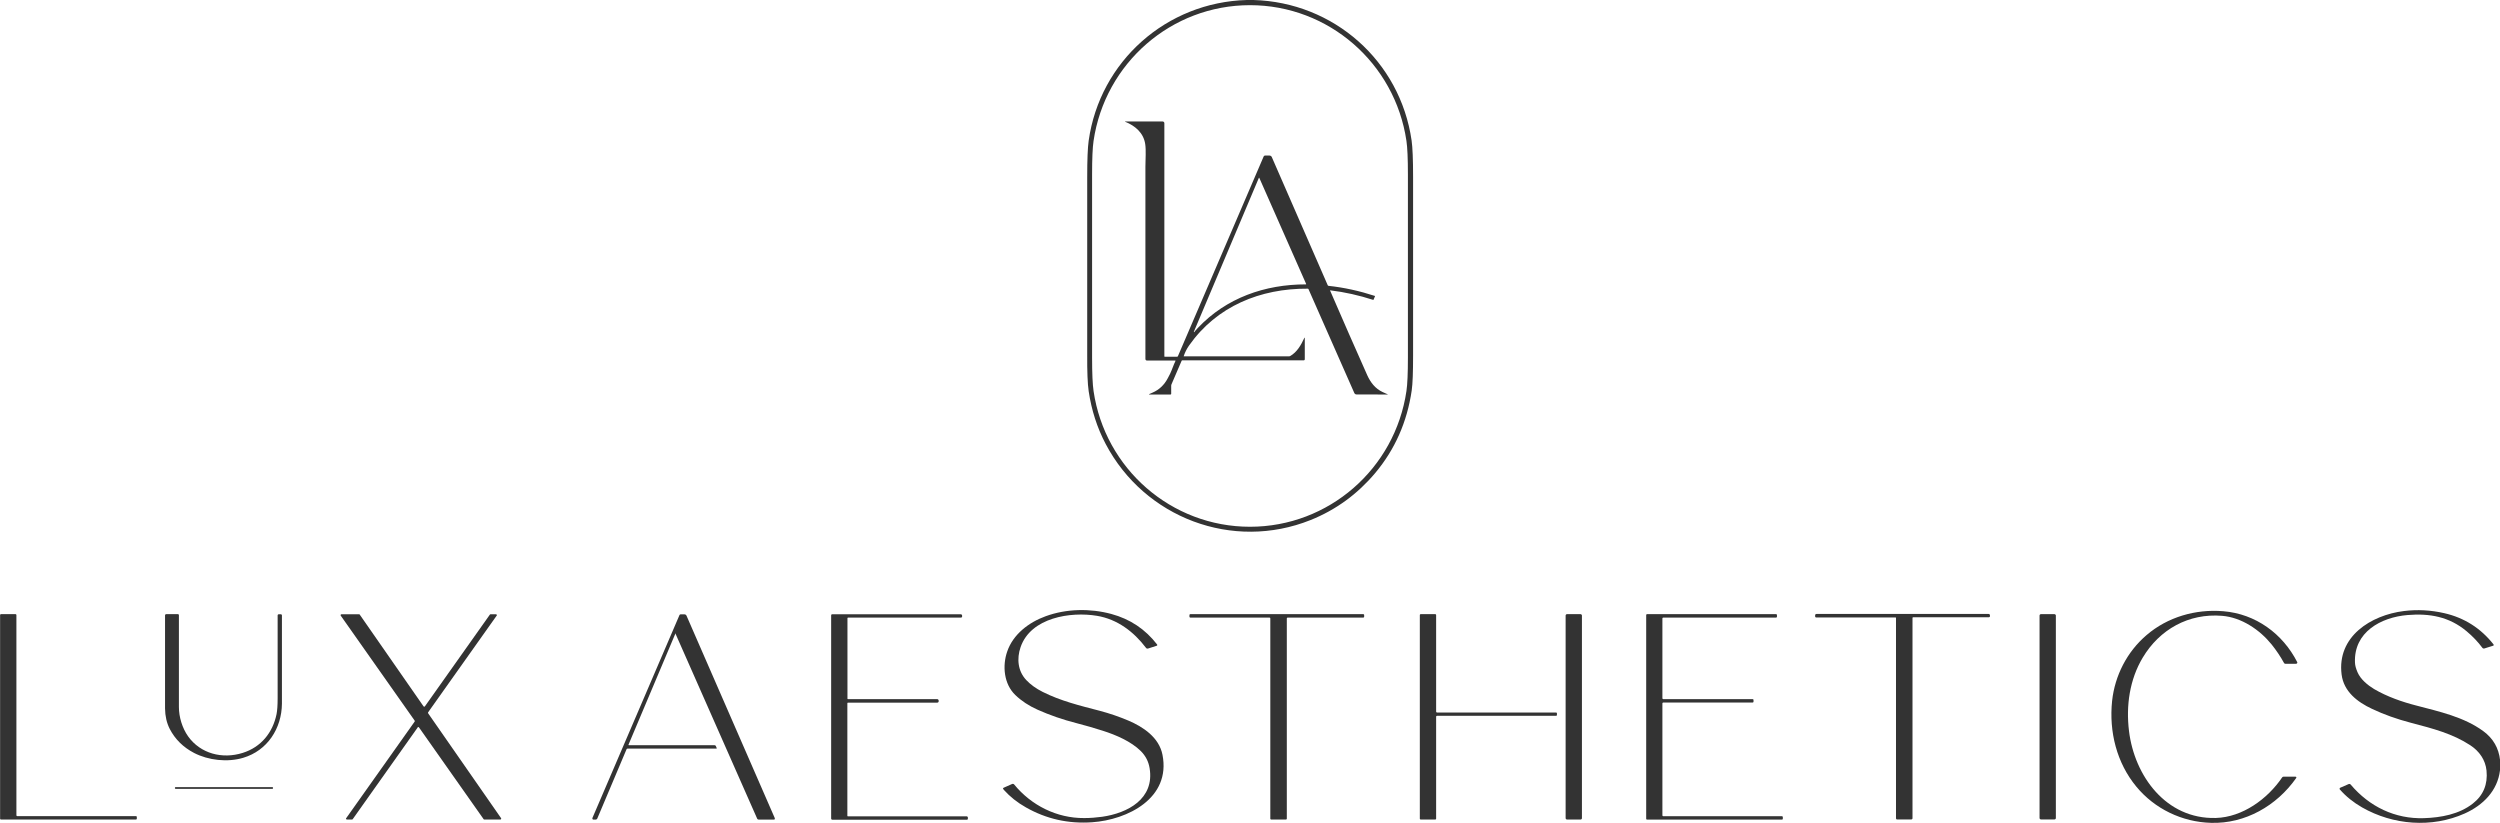 <svg xmlns="http://www.w3.org/2000/svg" id="Layer_1" viewBox="0 0 2560 843"><defs><style>      .st0 {        fill: #333;      }    </style></defs><path class="st0" d="M1283.5,0c82.1,2.3,150.3,62.3,162,144,1,7.1,1.5,19.5,1.5,37.1,0,102.5,0,163.5,0,183,0,16.7-.4,28.6-1.4,35.7-4.7,32.3-17.2,60.5-37.4,84.6-18.2,21.6-40.2,37.7-66.1,48.1-79.8,32-170.1-2.2-209.9-77.9-8.7-16.5-14.5-34.5-17.4-54-1.1-7.6-1.6-20-1.5-37.3,0-15.2,0-75.8,0-181.8,0-17.9.5-30.3,1.5-37.4C1126.3,62.6,1194.6,2.3,1276.7,0h6.8ZM1118.3,272.3c0,61.7,0,92.9,0,93.8,0,16.1.5,27.5,1.5,34.3,11.7,79.7,79.7,139,160.2,139,80.5,0,148.5-59.3,160.2-139,1-6.7,1.5-18.1,1.5-34.2v-93.8c0-61.7,0-92.9,0-93.8,0-16.1-.5-27.5-1.5-34.3-11.7-79.7-79.8-139-160.2-139-80.5,0-148.5,59.3-160.2,139-1,6.7-1.5,18.2-1.5,34.3v93.8Z"></path><path class="st0" d="M1421,404s-10.7,0-32-.1c-1,0-1.8-.6-2.2-1.5l-46.9-106.3c-.1-.3-.4-.5-.8-.5-48.4-.3-93.2,17.9-121.5,58.2-2.4,3.4-4.2,7.1-5.5,10.9,0,0,0,.2.1.2,0,0,0,0,0,0h107.6c.5,0,.9-.1,1.3-.3,7-3.9,11.2-11.3,14.6-18.7,0-.1.2-.1.3-.1,0,0,.1.1.1.2v21.9c0,.6-.5,1.1-1.1,1.1h-124.4c-.2,0-.5.2-.6.4l-10.5,24.4c-.1.3-.2.7-.2,1.1v8.4c0,.4-.3.7-.7.7h-21.8c-.1,0-.2-.1-.2-.2,0,0,0-.1.1-.2.2-.1,1.4-.7,3.6-1.6,6.7-2.9,11.9-7.8,15.5-14.7.9-1.8,1.7-3.3,2.4-4.6,2.1-4.4,3.4-8.9,5.5-13.1,0-.2,0-.4-.1-.4,0,0-.1,0-.2,0h-28.9c-.9,0-1.6-.7-1.6-1.6,0-85.4,0-151,0-197,0-7.9.8-16.4-.2-23.1-1.7-11.4-10.2-18.7-20.7-22.9,0,0,0-.1,0-.2,0,0,0,0,0,0h38.6c.9,0,1.7.8,1.7,1.7v238.8c0,.2.2.4.4.4h12.6c.4,0,.7-.2.9-.6l87.8-204.5c.2-.5.7-.9,1.3-.9h4.7c1,0,1.9.6,2.3,1.5l57.3,131.3c.1.3.5.6.8.6,15.9,1.7,31.7,5.2,47.4,10.3.2,0,.2.2.2.4,0,0,0,0,0,0l-1.6,3.7c0,0-.1.1-.2,0-14.5-4.7-29.2-8-44-9.8-.1,0-.2,0-.2.2,0,0,0,0,0,0,12.9,29.8,25.6,58.8,38.1,86.8,3.4,7.5,8.3,13.7,15.6,17.1,2.9,1.4,4.7,2.1,5.2,2.3.1,0,.2.1.1.2,0,0,0,.1-.1.1ZM1223,340c.8-1.1,2-2.6,3.7-4.3,29.1-30.7,68.5-44.5,110.5-44.5.2,0,.3-.1.3-.3,0,0,0,0,0-.1l-48-108.7c0-.1-.2-.2-.3-.1,0,0,0,0-.1.1l-66.6,157.6c0,.2,0,.3.2.4.1,0,.3,0,.4-.1Z"></path><path class="st0" d="M1027.2,808.1c-.3-.5,0-1.1.4-1.4,0,0,0,0,0,0l8.8-3.9c.7-.3,1.6-.1,2.1.5,17.5,21.4,43.7,34.6,71.7,34.4,6.2,0,12.2-.5,18.2-1.3,26.3-3.7,54-18.3,48.8-49.8-1.1-6.8-4.1-12.6-9-17.5-10-9.9-25.4-16.5-38.9-20.8-8.3-2.7-17.4-5.3-27-7.8-14.1-3.6-27.4-8.2-39.9-13.8-8.9-4-16.4-8.9-22.7-15-11.8-11.3-13.4-30-8.3-44.6,6-17.5,22-29.8,39.4-36.1,21.4-7.8,45.7-8.1,67.2-2.3,19.2,5.2,34.8,15.6,46.9,31.3.3.3.2.8-.1,1.1,0,0-.2,0-.2.1l-9,2.9c-.8.2-1.6,0-2.1-.7-12.6-16.6-29.3-29.3-50.2-32.8-26.9-4.5-67.7,1.7-78.2,32-4.1,11.9-2.9,24.7,6,34,4.3,4.5,9.8,8.5,16.6,11.9,18.3,9.2,37.8,14,58.6,19.4,9.8,2.6,19.5,5.9,29.2,10,15.1,6.4,31.5,17.3,34.9,35.1,8.7,44.4-35.8,66.5-72.1,69-24.4,1.7-46.9-3.4-67.7-15.2-8.9-5-16.4-11-22.6-17.9-.3-.3-.5-.7-.7-1Z"></path><path class="st0" d="M2560,778.7v10.1c-2.5,21-17.4,35.8-36.1,44.2-33.8,15.1-73.4,11.9-105.1-6.2-8.9-5.1-16.5-11.2-22.8-18.4-.4-.4-.3-1.1,0-1.5,0,0,.2-.1.3-.2l8.7-3.8c.7-.3,1.6-.1,2.1.5,19.1,22.6,45.5,35.4,75.1,34.4,17.5-.6,36-4,49.9-14.9,10.8-8.4,15.5-19.7,14.1-33.8-1.1-10.8-7.2-19.8-16.7-26-18-11.8-38.3-17.1-60.5-22.9-14.5-3.8-27.8-8.5-40-14.3-15.2-7.1-29-17.8-31.2-35.2-4.9-39,30.1-60.8,63.8-65,13.7-1.7,27.5-1,41.4,2.2,20.5,4.7,37.3,15.4,50.4,32,.3.4.2.9-.1,1.2,0,0-.2.1-.3.1l-8.9,2.8c-.8.3-1.7,0-2.2-.7-4.5-6.1-9.9-11.7-16.1-16.9-17.8-14.9-37.9-18.5-60.5-16.6-27.3,2.3-55.2,17.5-53.8,48.8.1,2.8,1,6.1,2.7,10,3.1,7.1,10.4,13.1,16.9,17,13.3,7.8,28.8,13.2,43.3,16.9,23.5,6.2,48.6,11.6,68.5,26.2,10.1,7.4,15.8,17.3,17.2,29.8Z"></path><path class="st0" d="M2351.5,679.7h-11.4c-.5,0-.9-.3-1.2-.7-3.7-6.8-8-13.1-12.7-19-12.2-15.1-30.9-27.8-50.8-29.4-34.2-2.8-64,13.9-81.3,42.9-13.3,22.3-17.2,49-14,75.1,5.6,46,38,90.4,88.9,89,27.4-.8,53-19.5,67.9-41.5.3-.5.9-.8,1.4-.8h12.3c.5,0,.9.4.9.9,0,.2,0,.4-.2.5-20,28.5-52.3,46.9-87.1,45.9-29.8-.8-57.9-14.4-76.6-37.1-20.1-24.3-28.1-56.2-24.8-87.8,2.8-25.9,15.3-50.3,35.2-67.3,21.5-18.5,50.2-26.9,78.7-24.5,33,2.7,60.8,22.9,75.7,52.2.2.5,0,1.1-.4,1.3-.1,0-.3.1-.4.1Z"></path><path class="st0" d="M.1,838.4v-208.7c0-.4.4-.8.8-.8h15.1c.4,0,.8.4.8.8v205.2c0,.4.4.8.8.8h121.7c.4,0,.8.4.8.8v1.9c0,.4-.4.8-.8.8H.9c-.4,0-.8-.4-.8-.8Z"></path><rect class="st0" x="2088.5" y="628.9" width="16.7" height="210.2" rx="1.4" ry="1.4"></rect><path class="st0" d="M183.2,629.8c0,34.9,0,66.3,0,94.2,0,10.2,3.4,21.5,9.4,30,12.7,17.8,35.1,23.5,55.8,17,18.9-5.9,30.9-20.7,34.8-39.8.7-3.6,1.1-9,1.1-16.2,0-16,0-44.3,0-84.8,0-.7.5-1.2,1.2-1.2h2c.7,0,1.2.5,1.2,1.2h0c0,55.7,0,85.8,0,90.3-.2,25.5-15,48.2-39.7,55.5-16.1,4.8-35.6,2.6-50.3-5-11.1-5.8-19.4-14-24.9-24.6-3.1-6.1-4.7-13.1-4.8-20.9,0-11,0-42.8,0-95.4,0-.6.5-1.2,1.2-1.2h12.1c.5,0,.9.4.9.9h0Z"></path><path class="st0" d="M427.8,744.8l-66.6,94c-.2.2-.4.4-.7.4h-5.3c-.5,0-.9-.4-.9-.9,0-.2,0-.4.2-.5l70.1-98.9c.2-.3.2-.7,0-1l-75.7-107.5c-.3-.4-.2-.9.2-1.2.1-.1.3-.2.5-.2h18.1c.3,0,.6.1.7.4l65.3,93.9c.3.4.8.5,1.2.2,0,0,.2-.1.2-.2l66.5-93.9c.2-.2.4-.4.7-.4h5.6c.5,0,.9.4.9.9,0,.2,0,.4-.2.5l-70.2,99c-.2.3-.2.7,0,1l74.7,107.4c.3.4.2.9-.2,1.2-.1.1-.3.2-.5.2h-16.5c-.3,0-.6-.1-.7-.4l-66.2-94c-.3-.4-.8-.5-1.2-.2,0,0-.2.1-.2.2Z"></path><path class="st0" d="M692.1,648.9c0-.2-.2-.2-.4-.1,0,0-.1,0-.2.2l-47.9,113.5c0,.2,0,.5.2.6,0,0,.1,0,.2,0h87.8c.5,0,1,.3,1.2.8l.9,2.1c.1.2,0,.5-.2.6,0,0-.1,0-.2,0h-91c-.4,0-.7.2-.9.6l-29.9,70.8c-.3.8-1.1,1.3-1.9,1.3h-2.1c-.6,0-1.1-.5-1.1-1.1,0-.2,0-.3,0-.5l89.2-207.9c.2-.4.6-.7,1.1-.7h4c.9,0,1.7.5,2.1,1.4l90.4,207.3c.2.6,0,1.2-.6,1.5-.1,0-.3,0-.5,0h-15.3c-.7,0-1.4-.4-1.7-1.1l-83.5-189.1Z"></path><path class="st0" d="M961.2,718.1c0,.8-.6,1.4-1.4,1.4h-91.5c-.3,0-.6.3-.6.6h0s0,115.3,0,115.3c0,.3.2.5.5.5h121.6c.7,0,1.3.6,1.3,1.3,0,0,0,0,0,0v1.2c0,.6-.5,1.1-1.1,1h-137.7c-.7,0-1.2-.6-1.2-1.2v-208.2c0-.5.4-1,1-1h131.7c.7,0,1.4.6,1.4,1.3,0,0,0,0,0,0v1.1c0,.6-.5,1-1.1,1h-115.7c-.3,0-.6.3-.6.6v82.5c0,.2.2.4.4.4h91.4c.9,0,1.6.7,1.6,1.6,0,0,0,0,0,0v.6Z"></path><path class="st0" d="M1300.8,838.4v-205.2c0-.4-.4-.8-.8-.8h-81.2c-.4,0-.8-.4-.8-.8h0v-1.9c0-.4.4-.8.8-.8h177.3c.4,0,.8.4.8.8h0v1.9c0,.4-.4.8-.8.8h-77.6c-.4,0-.8.4-.8.8h0v205.2c0,.4-.4.8-.8.8h-15.3c-.4,0-.8-.4-.8-.8Z"></path><path class="st0" d="M1593.5,733h-122.1c-.4,0-.8.4-.8.8h0v104.6c0,.4-.4.8-.8.8h-15.1c-.4,0-.8-.4-.8-.8v-208.7c0-.4.4-.8.8-.8h15.1c.4,0,.8.4.8.8h0v99.1c0,.4.4.8.8.8h122.1c.4,0,.8.4.8.8v1.8c0,.4-.4.8-.8.8Z"></path><rect class="st0" x="1603.2" y="628.9" width="16.7" height="210.3" rx="1.4" ry="1.4"></rect><path class="st0" d="M1702.3,720.3v114.7c0,.4.4.8.8.8h121.7c.4,0,.8.4.8.8h0v1.9c0,.4-.4.8-.8.8h-138.3c-.4,0-.8-.4-.8-.8h0v-208.8c0-.4.4-.8.8-.8h132.3c.4,0,.8.4.8.8h0v1.9c0,.4-.4.8-.8.8h-115.7c-.4,0-.8.4-.8.8h0v81.9c0,.4.4.8.8.8h91.7c.4,0,.8.4.8.8h0v1.9c0,.4-.4.8-.8.8h-91.7c-.4,0-.8.4-.8.8h0Z"></path><path class="st0" d="M1958.4,632.8v205.1c0,.7-.6,1.2-1.2,1.2h-14.7c-.6,0-1-.5-1-1.1v-205.3c0-.2-.2-.4-.4-.4h-81.3c-.6,0-1.1-.5-1.1-1.1h0v-1.2c0-.7.6-1.3,1.3-1.3h176.4c.7,0,1.3.6,1.3,1.3,0,0,0,0,0,0v1.1c0,.6-.6,1-1.1,1h-77.7c-.2,0-.4.2-.4.4h0Z"></path><rect class="st0" x="179.1" y="806" width="100.5" height="1.8" rx=".7" ry=".7"></rect></svg>